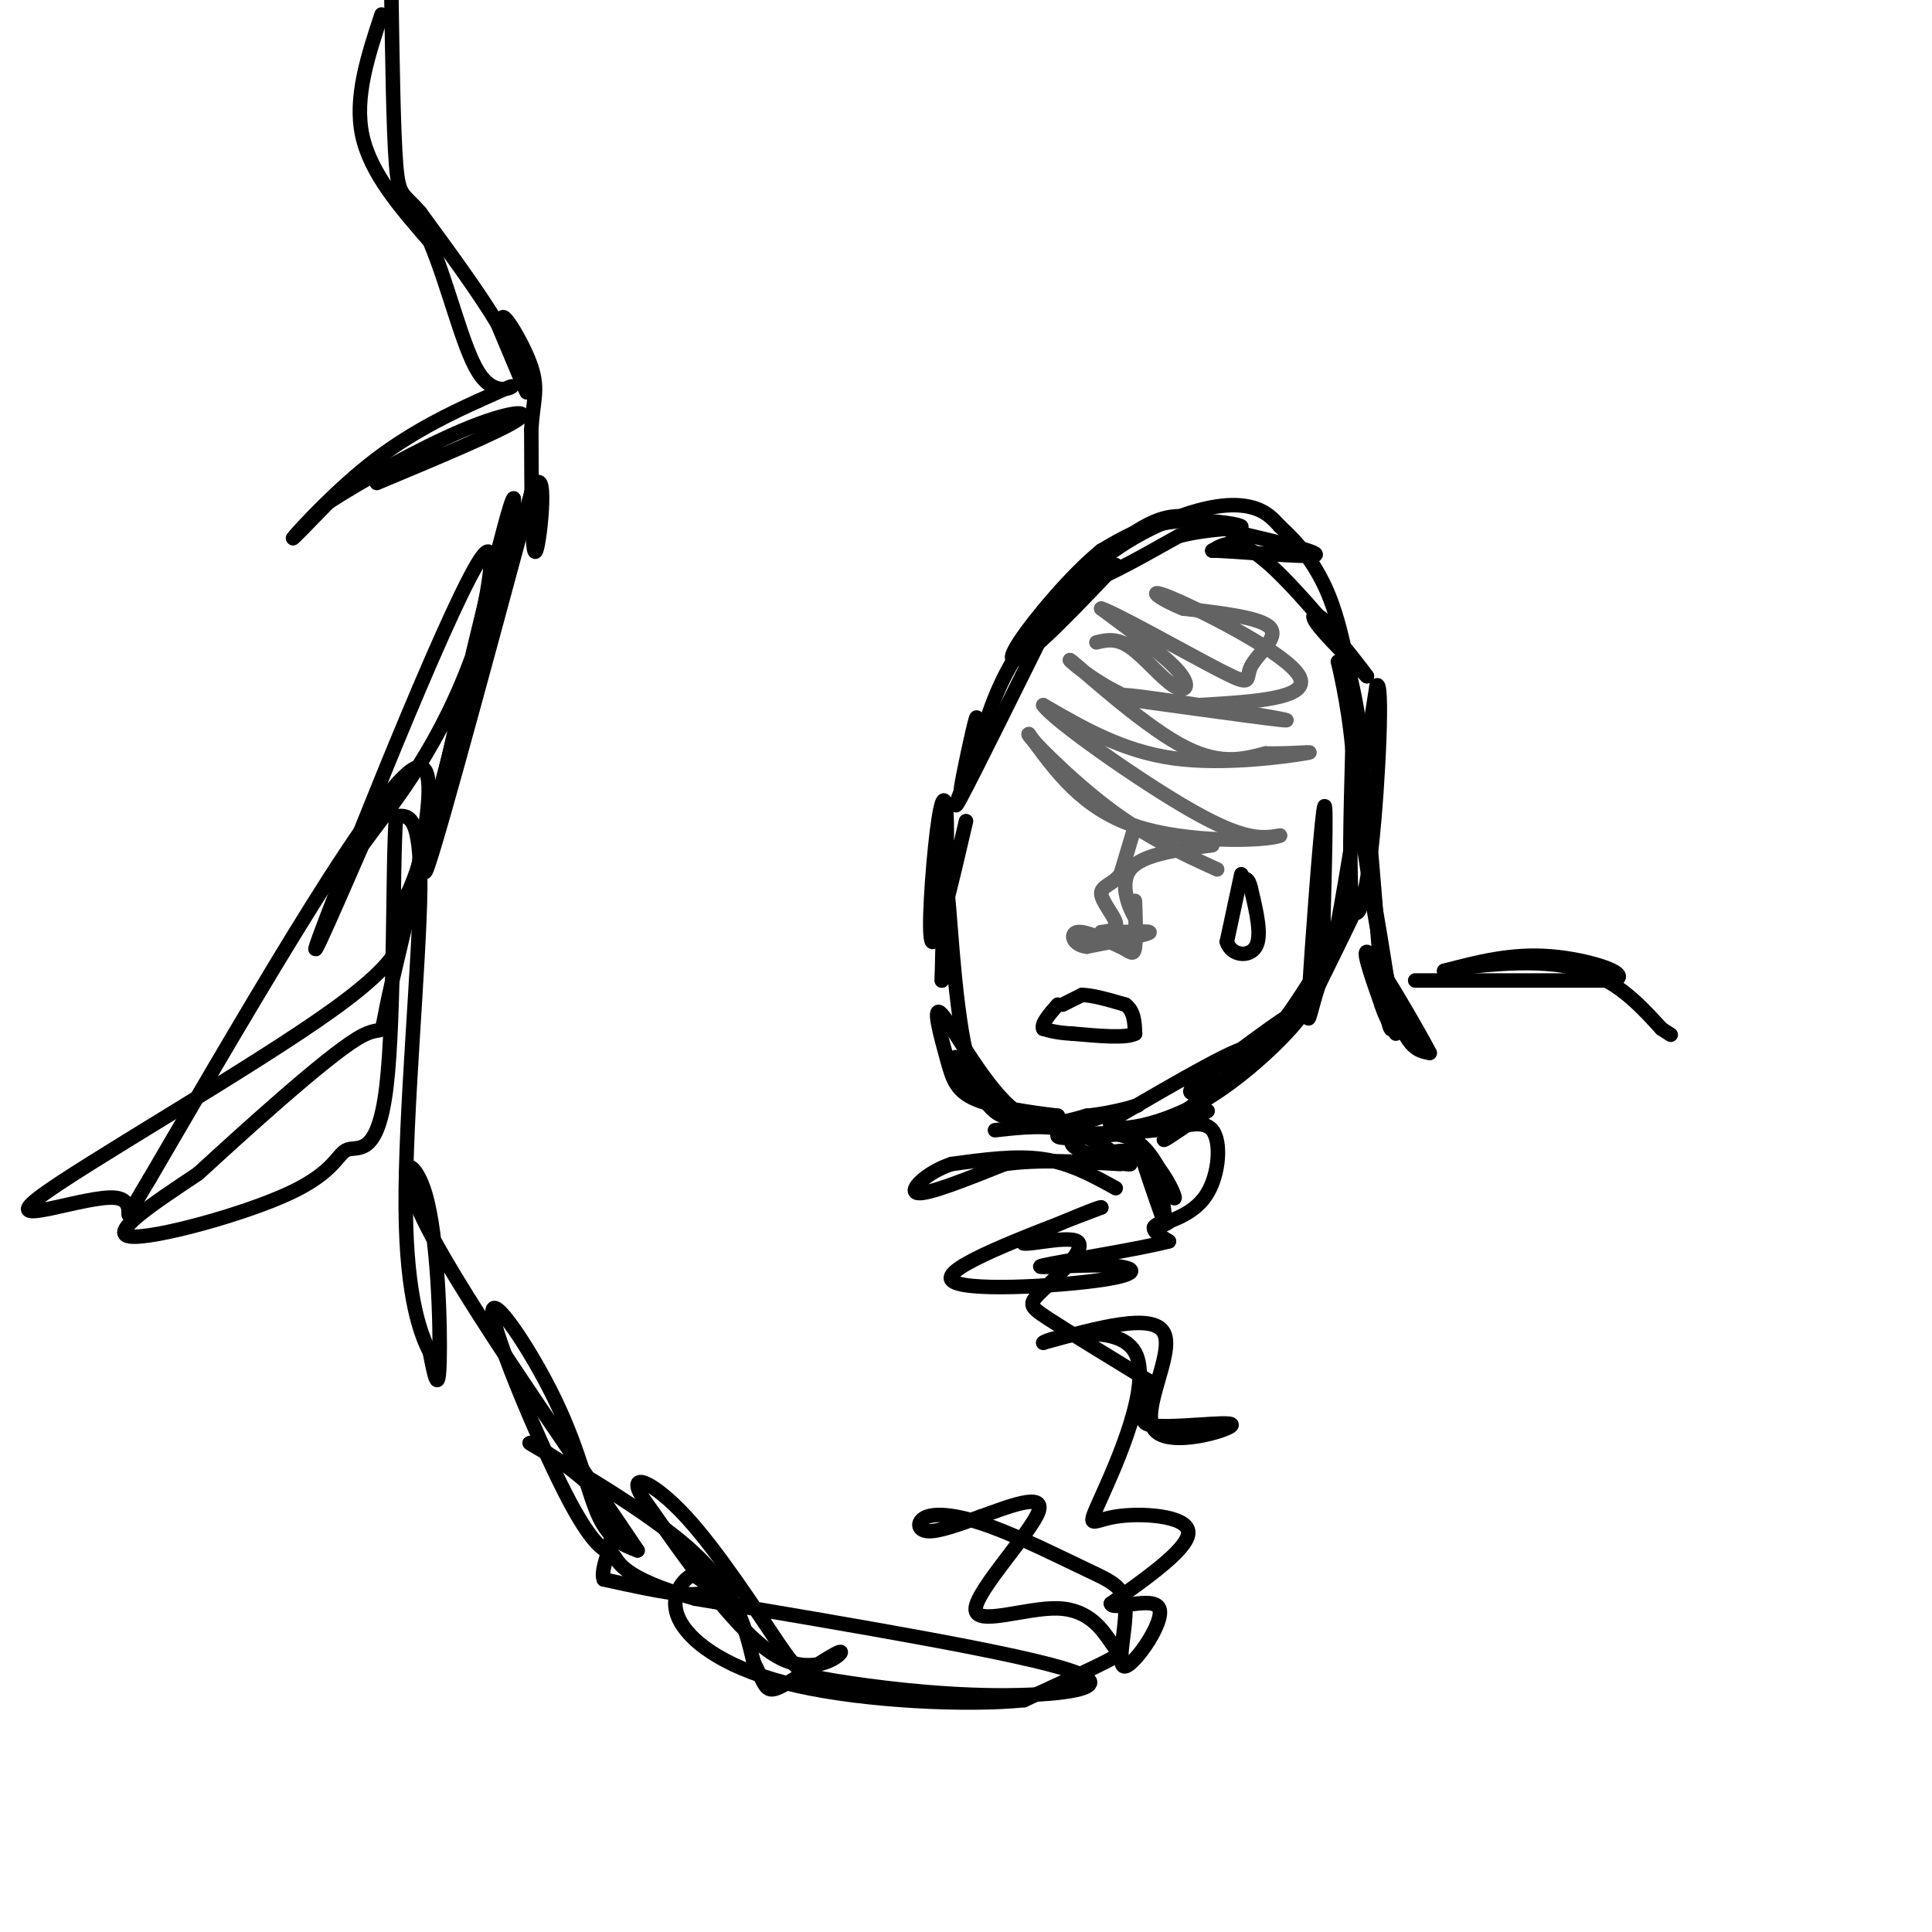<svg viewBox='0 0 400 400' version='1.1' xmlns='http://www.w3.org/2000/svg' xmlns:xlink='http://www.w3.org/1999/xlink'><g fill='none' stroke='#000000' stroke-width='3' stroke-linecap='round' stroke-linejoin='round'><path d='M200,170c-3.006,12.911 -6.012,25.821 -7,25c-0.988,-0.821 0.042,-15.375 1,-23c0.958,-7.625 1.845,-8.321 2,-2c0.155,6.321 -0.423,19.661 -1,33'/><path d='M195,203c-0.024,-1.035 0.416,-20.123 1,-19c0.584,1.123 1.311,22.456 4,34c2.689,11.544 7.340,13.298 8,13c0.660,-0.298 -2.670,-2.649 -6,-5'/><path d='M202,226c-2.298,-3.000 -5.042,-8.000 -4,-7c1.042,1.000 5.869,8.000 10,11c4.131,3.000 7.565,2.000 11,1'/><path d='M219,231c-1.560,-0.204 -10.959,-1.215 -16,-3c-5.041,-1.785 -5.722,-4.344 -7,-9c-1.278,-4.656 -3.152,-11.407 -1,-9c2.152,2.407 8.329,13.974 14,19c5.671,5.026 10.835,3.513 16,2'/><path d='M225,231c5.929,-0.512 12.750,-2.792 10,-2c-2.750,0.792 -15.071,4.655 -16,6c-0.929,1.345 9.536,0.173 20,-1'/><path d='M239,234c8.844,-4.600 20.956,-15.600 20,-17c-0.956,-1.400 -14.978,6.800 -29,15'/><path d='M230,232c-1.702,2.726 8.542,2.042 19,-4c10.458,-6.042 21.131,-17.440 21,-19c-0.131,-1.560 -11.065,6.720 -22,15'/><path d='M248,224c-3.368,2.959 -0.789,2.855 3,1c3.789,-1.855 8.789,-5.461 15,-14c6.211,-8.539 13.632,-22.011 15,-24c1.368,-1.989 -3.316,7.506 -8,17'/><path d='M273,204c-1.869,5.607 -2.542,11.125 -2,2c0.542,-9.125 2.298,-32.893 3,-38c0.702,-5.107 0.351,8.446 0,22'/><path d='M274,190c0.044,7.156 0.156,14.044 2,6c1.844,-8.044 5.422,-31.022 9,-54'/><path d='M285,142c1.405,-1.988 0.417,20.042 -1,33c-1.417,12.958 -3.262,16.845 -4,12c-0.738,-4.845 -0.369,-18.423 0,-32'/><path d='M280,155c-0.889,-9.867 -3.111,-18.533 -3,-18c0.111,0.533 2.556,10.267 5,20'/><path d='M282,157c0.357,-1.321 -1.250,-14.625 -4,-22c-2.750,-7.375 -6.643,-8.821 -6,-7c0.643,1.821 5.821,6.911 11,12'/><path d='M283,140c-2.200,-3.111 -13.200,-16.889 -20,-23c-6.800,-6.111 -9.400,-4.556 -12,-3'/><path d='M251,114c3.556,-0.022 18.444,1.422 21,1c2.556,-0.422 -7.222,-2.711 -17,-5'/><path d='M255,110c-5.190,-2.048 -9.667,-4.667 -16,-2c-6.333,2.667 -14.524,10.619 -14,12c0.524,1.381 9.762,-3.810 19,-9'/><path d='M244,111c6.536,-1.714 13.375,-1.500 13,-2c-0.375,-0.500 -7.964,-1.714 -14,-1c-6.036,0.714 -10.518,3.357 -15,6'/><path d='M228,114c-6.143,4.964 -14.000,14.375 -17,19c-3.000,4.625 -1.143,4.464 3,1c4.143,-3.464 10.571,-10.232 17,-17'/><path d='M231,117c-0.644,-0.511 -10.756,6.711 -17,14c-6.244,7.289 -8.622,14.644 -11,22'/><path d='M203,153c-2.798,6.607 -4.292,12.125 -4,10c0.292,-2.125 2.369,-11.893 3,-14c0.631,-2.107 -0.185,3.446 -1,9'/><path d='M201,158c-1.489,4.733 -4.711,12.067 -2,7c2.711,-5.067 11.356,-22.533 20,-40'/><path d='M219,125c7.929,-10.095 17.750,-15.333 25,-18c7.250,-2.667 11.929,-2.762 15,-2c3.071,0.762 4.536,2.381 6,4'/><path d='M265,109c2.889,2.578 7.111,7.022 10,14c2.889,6.978 4.444,16.489 6,26'/><path d='M281,149c1.833,13.333 3.417,33.667 5,54'/><path d='M286,203c1.489,11.378 2.711,12.822 2,6c-0.711,-6.822 -3.356,-21.911 -6,-37'/><path d='M282,172c0.044,1.267 3.156,22.933 6,34c2.844,11.067 5.422,11.533 8,12'/><path d='M296,218c-1.511,-3.022 -9.289,-16.578 -12,-20c-2.711,-3.422 -0.356,3.289 2,10'/><path d='M286,208c0.833,2.667 1.917,4.333 3,6'/><path d='M206,234c5.167,-0.583 10.333,-1.167 15,0c4.667,1.167 8.833,4.083 13,7'/><path d='M234,241c-1.202,0.381 -10.708,-2.167 -12,-4c-1.292,-1.833 5.631,-2.952 10,-2c4.369,0.952 6.185,3.976 8,7'/><path d='M240,242c2.222,2.911 3.778,6.689 3,6c-0.778,-0.689 -3.889,-5.844 -7,-11'/><path d='M236,237c-0.333,0.833 2.333,8.417 5,16'/><path d='M241,253c0.556,-0.089 -0.556,-8.311 -3,-12c-2.444,-3.689 -6.222,-2.844 -10,-2'/><path d='M228,239c-2.167,-0.333 -2.583,-0.167 -3,0'/><path d='M231,246c-4.667,-2.583 -9.333,-5.167 -15,-6c-5.667,-0.833 -12.333,0.083 -19,1'/><path d='M197,241c-5.311,1.756 -9.089,5.644 -7,6c2.089,0.356 10.044,-2.822 18,-6'/><path d='M208,241c7.000,-1.000 15.500,-0.500 24,0'/><path d='M293,203c0.000,0.000 41.000,0.000 41,0'/><path d='M334,203c4.467,-1.244 -4.867,-4.356 -13,-5c-8.133,-0.644 -15.067,1.178 -22,3'/><path d='M299,201c1.244,-0.333 15.356,-2.667 25,-1c9.644,1.667 14.822,7.333 20,13'/><path d='M344,213c3.333,2.167 1.667,1.083 0,0'/></g>
<g fill='none' stroke='#636364' stroke-width='3' stroke-linecap='round' stroke-linejoin='round'><path d='M227,133c2.065,-0.494 4.131,-0.988 7,1c2.869,1.988 6.542,6.458 9,8c2.458,1.542 3.702,0.155 1,-3c-2.702,-3.155 -9.351,-8.077 -16,-13'/><path d='M228,126c2.944,0.879 18.305,9.576 25,13c6.695,3.424 4.726,1.576 6,-1c1.274,-2.576 5.793,-5.879 4,-8c-1.793,-2.121 -9.896,-3.061 -18,-4'/><path d='M245,126c-5.036,-1.952 -8.625,-4.833 -2,-2c6.625,2.833 23.464,11.381 26,16c2.536,4.619 -9.232,5.310 -21,6'/><path d='M248,146c-8.690,0.131 -19.917,-2.542 -14,-2c5.917,0.542 28.976,4.298 32,5c3.024,0.702 -13.988,-1.649 -31,-4'/><path d='M235,145c-8.833,-3.417 -15.417,-9.958 -13,-8c2.417,1.958 13.833,12.417 22,17c8.167,4.583 13.083,3.292 18,2'/><path d='M262,156c5.881,0.119 11.583,-0.583 8,0c-3.583,0.583 -16.452,2.452 -27,1c-10.548,-1.452 -18.774,-6.226 -27,-11'/><path d='M216,146c1.889,2.956 20.111,15.844 31,22c10.889,6.156 14.444,5.578 18,5'/><path d='M265,173c-2.889,1.178 -19.111,1.622 -30,-2c-10.889,-3.622 -16.444,-11.311 -22,-19'/><path d='M213,152c-0.889,-0.200 7.889,8.800 16,15c8.111,6.200 15.556,9.600 23,13'/><path d='M235,171c0.000,0.000 -3.000,10.000 -3,10'/><path d='M232,181c-1.583,2.119 -4.042,2.417 -4,4c0.042,1.583 2.583,4.452 3,6c0.417,1.548 -1.292,1.774 -3,2'/><path d='M228,193c2.333,0.178 9.667,-0.378 10,0c0.333,0.378 -6.333,1.689 -13,3'/><path d='M225,196c-2.867,-0.333 -3.533,-2.667 -2,-3c1.533,-0.333 5.267,1.333 9,3'/><path d='M232,196c2.071,1.036 2.750,2.125 3,0c0.250,-2.125 0.071,-7.464 0,-9c-0.071,-1.536 -0.036,0.732 0,3'/><path d='M235,190c-0.978,-1.533 -3.422,-6.867 -1,-10c2.422,-3.133 9.711,-4.067 17,-5'/></g>
<g fill='none' stroke='#000000' stroke-width='3' stroke-linecap='round' stroke-linejoin='round'><path d='M220,208c0.000,0.000 4.000,-2.000 4,-2'/><path d='M224,206c2.167,0.000 5.583,1.000 9,2'/><path d='M233,208c1.833,1.333 1.917,3.667 2,6'/><path d='M235,214c-1.833,1.000 -7.417,0.500 -13,0'/><path d='M222,214c-3.167,-0.167 -4.583,-0.583 -6,-1'/><path d='M216,213c-0.500,-1.000 1.250,-3.000 3,-5'/><path d='M257,181c0.000,0.000 -3.000,14.000 -3,14'/><path d='M254,195c0.911,2.933 4.689,3.267 6,1c1.311,-2.267 0.156,-7.133 -1,-12'/><path d='M259,184c-0.500,-2.333 -1.250,-2.167 -2,-2'/><path d='M242,232c1.911,-0.578 3.822,-1.156 3,0c-0.822,1.156 -4.378,4.044 -4,4c0.378,-0.044 4.689,-3.022 9,-6'/><path d='M250,230c-0.085,-0.124 -4.796,2.565 -5,3c-0.204,0.435 4.099,-1.383 6,1c1.901,2.383 1.400,8.967 -1,13c-2.400,4.033 -6.700,5.517 -11,7'/><path d='M239,254c-0.810,0.833 2.667,-0.583 3,-1c0.333,-0.417 -2.476,0.167 -3,1c-0.524,0.833 1.238,1.917 3,3'/><path d='M242,257c-6.071,1.632 -22.748,4.214 -26,5c-3.252,0.786 6.922,-0.222 13,0c6.078,0.222 8.059,1.675 -1,3c-9.059,1.325 -29.160,2.521 -31,0c-1.840,-2.521 14.580,-8.761 31,-15'/><path d='M228,250c0.404,-0.587 -14.085,5.445 -16,7c-1.915,1.555 8.744,-1.367 11,0c2.256,1.367 -3.893,7.022 -7,10c-3.107,2.978 -3.174,3.279 1,6c4.174,2.721 12.587,7.860 21,13'/><path d='M238,286c1.927,4.153 -3.754,8.035 0,9c3.754,0.965 16.944,-0.989 17,0c0.056,0.989 -13.024,4.920 -16,1c-2.976,-3.920 4.150,-15.691 2,-20c-2.150,-4.309 -13.575,-1.154 -25,2'/><path d='M216,278c0.832,-0.993 15.411,-4.476 19,2c3.589,6.476 -3.811,22.911 -7,30c-3.189,7.089 -2.166,4.832 3,4c5.166,-0.832 14.476,-0.238 15,3c0.524,3.238 -7.738,9.119 -16,15'/><path d='M230,332c0.230,1.649 8.805,-1.729 10,1c1.195,2.729 -4.990,11.565 -7,12c-2.010,0.435 0.154,-7.530 0,-12c-0.154,-4.470 -2.627,-5.444 -8,-8c-5.373,-2.556 -13.646,-6.696 -20,-9c-6.354,-2.304 -10.788,-2.774 -13,-2c-2.212,0.774 -2.204,2.793 0,3c2.204,0.207 6.602,-1.396 11,-3'/><path d='M203,314c5.440,-1.932 13.540,-5.262 12,-1c-1.540,4.262 -12.719,16.117 -13,20c-0.281,3.883 10.337,-0.207 17,0c6.663,0.207 9.371,4.709 11,7c1.629,2.291 2.180,2.369 -1,4c-3.180,1.631 -10.090,4.816 -17,8'/><path d='M212,352c-11.812,1.203 -32.843,0.209 -47,-3c-14.157,-3.209 -21.439,-8.633 -24,-13c-2.561,-4.367 -0.399,-7.676 1,-9c1.399,-1.324 2.035,-0.664 3,0c0.965,0.664 2.260,1.333 2,2c-0.260,0.667 -2.074,1.334 -6,1c-3.926,-0.334 -9.963,-1.667 -16,-3'/><path d='M125,327c-1.100,-3.102 4.148,-9.357 0,-16c-4.148,-6.643 -17.694,-13.673 -15,-12c2.694,1.673 21.627,12.049 32,21c10.373,8.951 12.187,16.475 14,24'/><path d='M156,344c2.679,5.391 2.378,6.868 6,5c3.622,-1.868 11.167,-7.080 12,-7c0.833,0.080 -5.048,5.451 -13,1c-7.952,-4.451 -17.976,-18.726 -28,-33'/><path d='M133,310c-3.359,-5.662 2.245,-3.318 9,4c6.755,7.318 14.661,19.610 19,26c4.339,6.390 5.112,6.878 12,8c6.888,1.122 19.893,2.879 33,3c13.107,0.121 26.316,-1.394 16,-5c-10.316,-3.606 -44.158,-9.303 -78,-15'/><path d='M144,331c-15.679,-4.378 -15.877,-7.823 -17,-9c-1.123,-1.177 -3.171,-0.086 -9,-11c-5.829,-10.914 -15.439,-33.833 -16,-39c-0.561,-5.167 7.926,7.416 13,18c5.074,10.584 6.735,19.167 9,24c2.265,4.833 5.132,5.917 8,7'/><path d='M132,321c-8.099,-12.241 -32.346,-46.343 -42,-64c-9.654,-17.657 -4.715,-18.869 -2,-10c2.715,8.869 3.204,27.820 3,35c-0.204,7.180 -1.102,2.590 -2,-2'/><path d='M89,280c-1.679,-3.345 -4.875,-10.708 -5,-30c-0.125,-19.292 2.821,-50.512 3,-66c0.179,-15.488 -2.411,-15.244 -5,-15'/><path d='M82,169c-0.783,9.671 -0.240,41.348 -2,56c-1.760,14.652 -5.822,12.278 -8,13c-2.178,0.722 -2.471,4.541 -12,9c-9.529,4.459 -28.294,9.560 -33,9c-4.706,-0.560 4.647,-6.780 14,-13'/><path d='M41,243c9.470,-8.675 26.147,-23.861 33,-28c6.853,-4.139 3.884,2.770 7,-11c3.116,-13.770 12.319,-48.220 5,-45c-7.319,3.220 -31.159,44.110 -55,85'/><path d='M31,244c-8.193,13.498 -1.175,4.742 -7,4c-5.825,-0.742 -24.491,6.531 -16,0c8.491,-6.531 44.140,-26.866 61,-39c16.860,-12.134 14.930,-16.067 13,-20'/><path d='M82,189c2.971,-4.561 3.900,-5.965 9,-25c5.100,-19.035 14.373,-55.702 9,-49c-5.373,6.702 -25.392,56.772 -32,74c-6.608,17.228 0.196,1.614 7,-14'/><path d='M75,175c5.239,-7.254 14.837,-18.388 22,-37c7.163,-18.612 11.890,-44.703 8,-31c-3.890,13.703 -16.397,67.201 -17,73c-0.603,5.799 10.699,-36.100 22,-78'/><path d='M110,102c3.689,-8.356 1.911,9.756 1,12c-0.911,2.244 -0.956,-11.378 -1,-25'/><path d='M110,89c0.308,-5.922 1.577,-8.226 0,-13c-1.577,-4.774 -6.002,-12.016 -6,-10c0.002,2.016 4.429,13.290 5,15c0.571,1.710 -2.715,-6.145 -6,-14'/><path d='M103,67c-3.667,-6.167 -9.833,-14.583 -16,-23'/><path d='M87,44c-3.556,-4.156 -4.444,-3.044 -5,-10c-0.556,-6.956 -0.778,-21.978 -1,-37'/><path d='M79,3c-2.833,8.583 -5.667,17.167 -4,25c1.667,7.833 7.833,14.917 14,22'/><path d='M89,50c3.929,9.369 6.750,21.792 10,27c3.250,5.208 6.929,3.202 7,3c0.071,-0.202 -3.464,1.399 -7,3'/><path d='M99,83c-4.738,2.143 -13.083,6.000 -21,12c-7.917,6.000 -15.405,14.143 -17,16c-1.595,1.857 2.702,-2.571 7,-7'/><path d='M68,104c6.417,-4.202 18.958,-11.208 28,-15c9.042,-3.792 14.583,-4.369 11,-2c-3.583,2.369 -16.292,7.685 -29,13'/></g>
</svg>